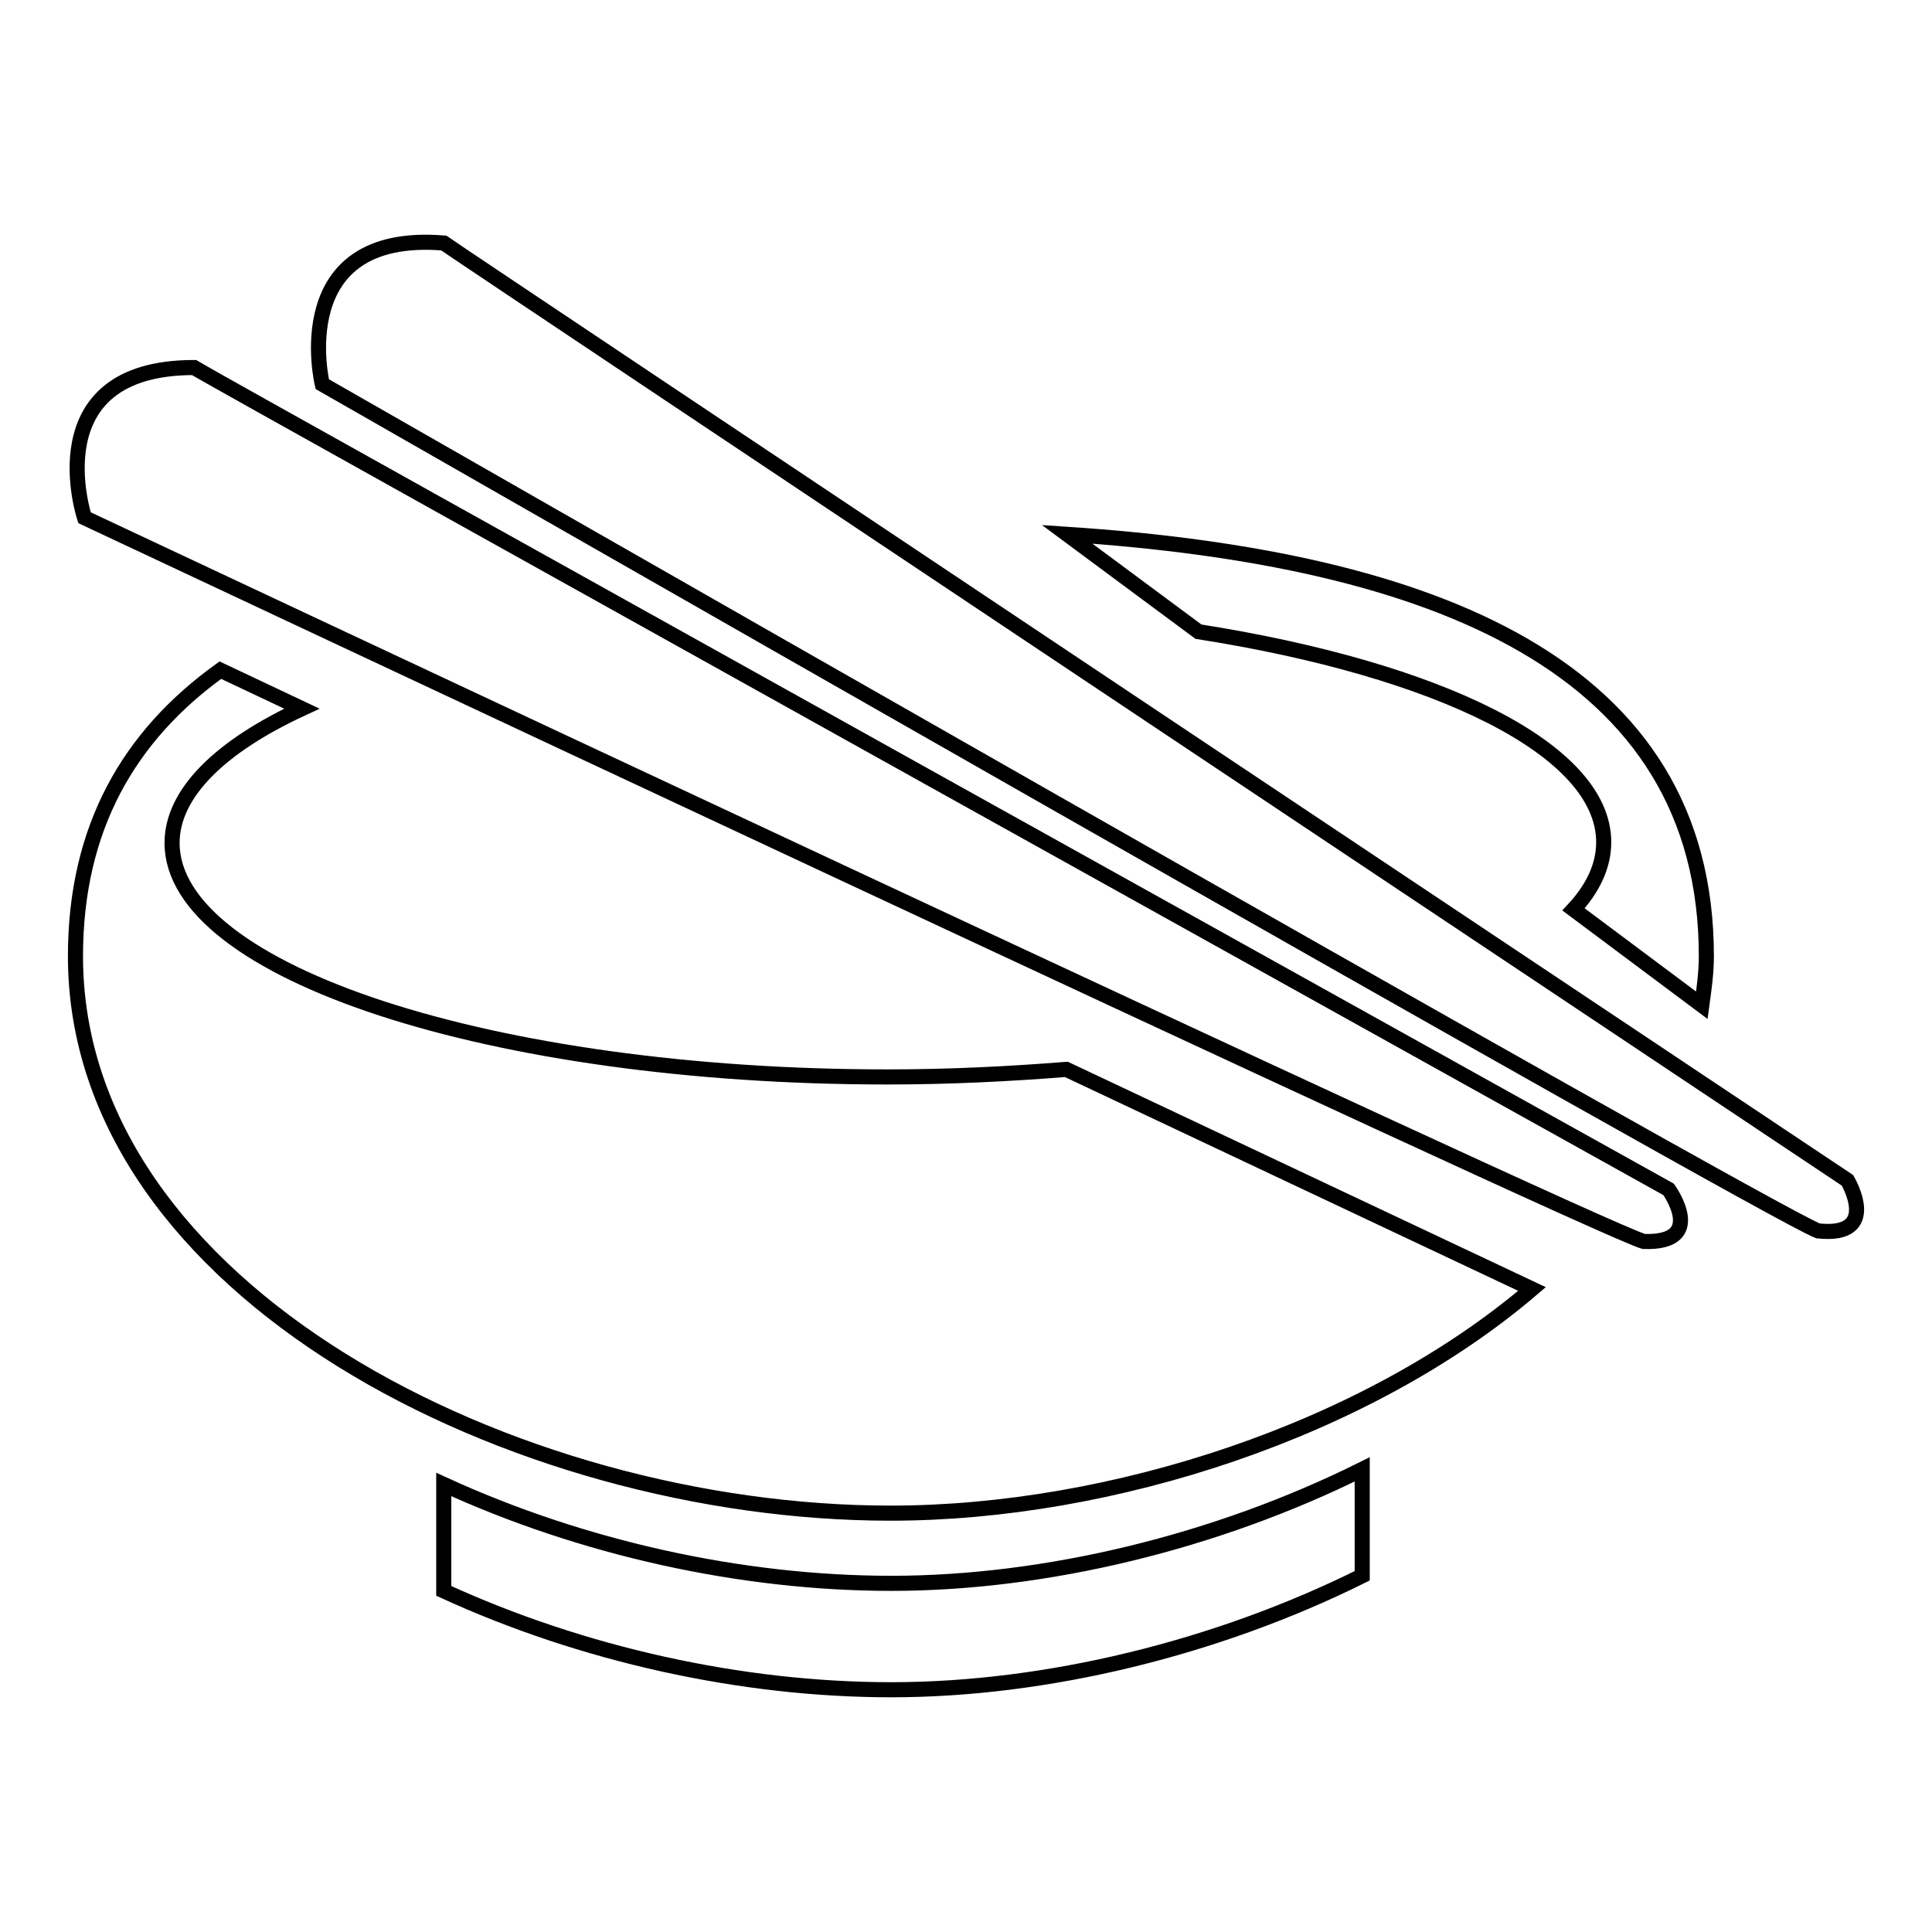 <?xml version="1.0" encoding="utf-8"?>
<!-- Svg Vector Icons : http://www.onlinewebfonts.com/icon -->
<!DOCTYPE svg PUBLIC "-//W3C//DTD SVG 1.1//EN" "http://www.w3.org/Graphics/SVG/1.1/DTD/svg11.dtd">
<svg version="1.1" xmlns="http://www.w3.org/2000/svg" xmlns:xlink="http://www.w3.org/1999/xlink" x="0px" y="0px" viewBox="0 0 256 256" enable-background="new 0 0 256 256" xml:space="preserve">
<g> <path stroke-width="2" fill-opacity="0" stroke="#000000"  d="M240.9,163.1C234.6,160.8,42.7,50.9,42.7,50.9s-4.9-20.4,16.1-18.7c2.8,2,186,124.2,186,124.2 S249.3,164,240.9,163.1L240.9,163.1L240.9,163.1z M208.5,120.5c2.6-2.8,4-5.8,4-8.9c0-12.3-21.9-22.9-53.7-27.9l-17.4-12.9 c48.5,3.2,84.7,17.4,84.7,55.9c0,2.2-0.3,4.3-0.6,6.5L208.5,120.5L208.5,120.5L208.5,120.5z M217.8,164.5 c-6.4-1.8-206.6-95.9-206.6-95.9S4.6,48.7,25.7,48.7c2.9,1.8,195.4,108.9,195.4,108.9S226.3,164.8,217.8,164.5L217.8,164.5 L217.8,164.5z M29.2,88.8L40,93.9c-10.8,5-17.2,11.2-17.2,17.8c0,17.1,42.4,31,94.8,31c8.2,0,16.1-0.4,23.7-1l61.7,29.1 c-21.9,18.7-55.7,29.7-85,29.7C68.2,200.5,10,171.1,10,126.7C10,109.7,17.1,97.5,29.2,88.8L29.2,88.8L29.2,88.8z M180.5,194.7v14.1 c-19.3,9.6-41.9,15.1-62.4,15.1c-19.9,0-41-4.7-59.3-13.1v-14.1c18.3,8.4,39.4,13.1,59.3,13.1C138.6,209.8,161.2,204.3,180.5,194.7 L180.5,194.7L180.5,194.7z"/></g>
</svg>